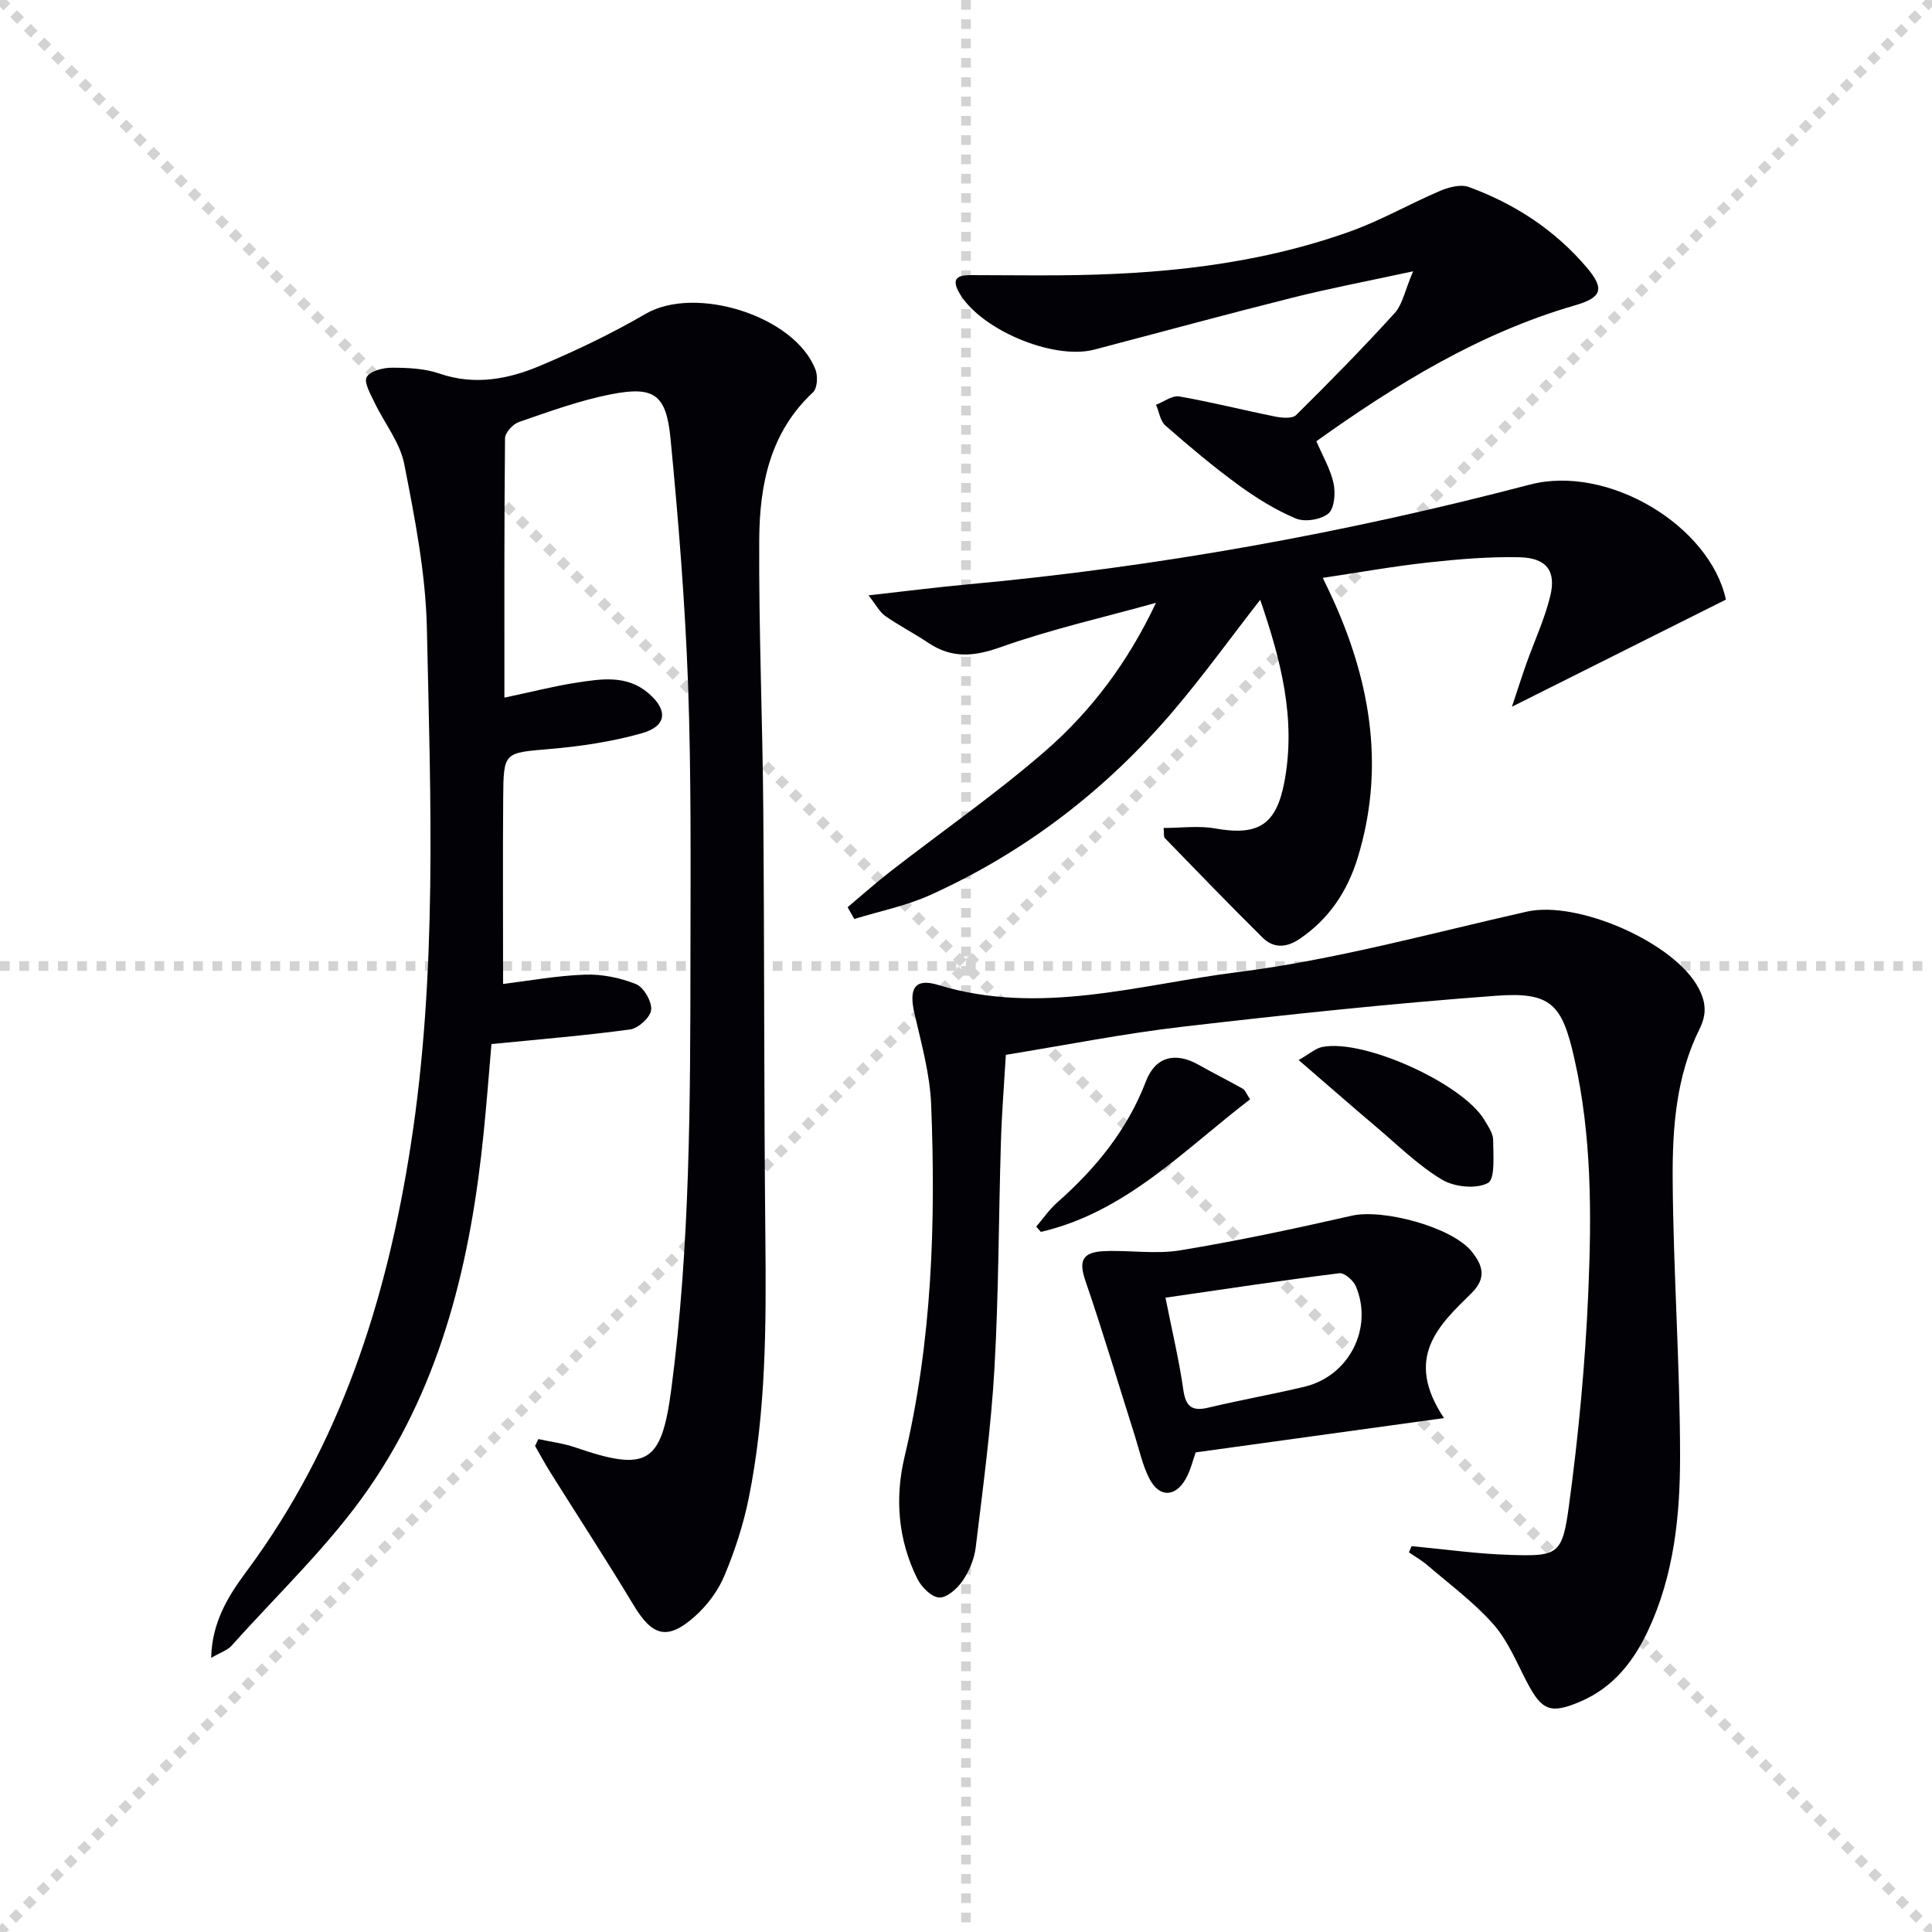 <svg enable-background="new 0 0 400 400" viewBox="0 0 400 400" xmlns="http://www.w3.org/2000/svg"><g stroke="lightgray" stroke-dasharray="1,1" stroke-width="1" transform="scale(2, 2)"><line x1="0" y1="0" x2="200" y2="200"></line><line x1="200" y1="0" x2="0" y2="200"></line><line x1="100" y1="0" x2="100" y2="200"></line><line x1="0" y1="100" x2="200" y2="100"></line></g><path d="m104.43 144.44c5.6-1.18 10.24-2.38 14.96-3.11 5.09-.78 10.36-1.63 14.8 2.14 4.17 3.54 3.9 6.87-1.31 8.34-6.16 1.75-12.63 2.71-19.03 3.26-9.47.82-9.6.54-9.67 10.07-.1 12.77-.02 25.55-.02 38.58 5.23-.64 11.09-1.72 16.97-1.93 3.52-.12 7.28.64 10.54 1.96 1.6.65 3.3 3.57 3.15 5.31-.13 1.52-2.64 3.83-4.33 4.07-9.35 1.28-18.77 2.04-28.74 3.03-.5 5.79-.97 12.02-1.6 18.24-2.63 26.25-8.57 51.68-23.71 73.63-8.14 11.81-18.82 21.87-28.44 32.64-.91 1.02-2.45 1.5-4.28 2.57.15-7.38 3.57-12.86 7.23-17.78 19.57-26.32 29.12-56.36 34.08-88.3 5.53-35.59 4.13-71.38 3.35-107.12-.25-11.35-2.49-22.74-4.68-33.94-.88-4.51-4.15-8.53-6.19-12.83-.8-1.69-2.21-4.13-1.59-5.2.74-1.27 3.38-1.94 5.2-1.94 3.3 0 6.78.15 9.85 1.21 7.28 2.5 14.21 1.19 20.83-1.6 7.48-3.15 14.86-6.68 21.87-10.76 10.32-6.01 30.95.44 35.18 11.59.51 1.34.36 3.83-.53 4.66-8.95 8.32-11.06 19.23-11.13 30.51-.11 18.63.69 37.27.84 55.9.24 29.48.13 58.97.43 88.46.18 18.12.17 36.22-3.44 54.06-1.11 5.49-2.88 10.93-5.05 16.1-1.3 3.11-3.55 6.11-6.08 8.37-5.71 5.09-8.83 4.16-12.74-2.35-5.57-9.26-11.49-18.32-17.23-27.48-1.11-1.77-2.09-3.62-3.14-5.44.23-.47.46-.94.68-1.41 2.55.56 5.18.87 7.62 1.71 14.93 5.14 17.87 3.37 19.9-12 3.92-29.77 3.94-59.72 3.97-89.66.02-18.82.18-37.66-.5-56.46-.62-16.92-1.99-33.83-3.62-50.69-.89-9.25-3.41-10.97-12.42-9.2-6.45 1.27-12.71 3.57-18.95 5.71-1.25.43-2.89 2.21-2.9 3.38-.18 17.63-.13 35.27-.13 53.7z" fill="#010106"/><path d="m292.26 320.11c6.73.63 13.45 1.6 20.2 1.81 10.05.32 10.98.05 12.35-10 2.01-14.78 3.41-29.7 4.04-44.6.68-16.1.7-32.26-2.9-48.18-2.53-11.17-4.76-13.83-16.19-12.98-21.68 1.6-43.32 3.9-64.91 6.41-12.16 1.41-24.21 3.81-36.6 5.82-.36 6.14-.84 12.07-1.02 18.01-.48 15.64-.45 31.3-1.34 46.91-.71 12.39-2.39 24.73-3.88 37.07-.29 2.39-1.34 4.9-2.7 6.89-1.1 1.61-3.25 3.55-4.86 3.48-1.59-.07-3.68-2.17-4.53-3.89-3.97-8.01-4.69-16.6-2.65-25.2 5.71-24.03 6.48-48.42 5.52-72.91-.25-6.38-2.04-12.73-3.48-19.01-1.16-5.07.06-7.31 4.96-5.81 21.04 6.43 41.57-.09 62.02-2.67 20.15-2.54 39.95-8.04 59.84-12.52 10.5-2.36 30.6 6.39 35.56 15.87 1.48 2.84 1.73 5.32.19 8.41-4.86 9.78-5.64 20.53-5.57 31.12.12 19.12 1.52 38.23 1.53 57.35.01 12.26-1.25 24.58-6.58 36-3.04 6.52-7.27 11.9-14.09 14.81-6.14 2.62-7.94 1.89-11.02-4.01-2.15-4.11-3.96-8.61-6.97-12.01-4.01-4.54-9.01-8.23-13.64-12.21-1.17-1.01-2.55-1.79-3.83-2.67.18-.43.36-.86.55-1.29z" fill="#010106"/><path d="m313.03 146.32c1.23-3.68 2.05-6.28 2.96-8.85 1.66-4.67 3.78-9.22 4.96-14 1.3-5.29-.76-7.98-6.4-8.1-6.29-.13-12.63.4-18.9 1.09-7.08.77-14.12 2.04-21.78 3.18.85 1.8 1.7 3.51 2.47 5.26 7.58 17.06 10.34 34.57 4.73 52.78-2.11 6.85-5.91 12.58-11.98 16.7-2.74 1.86-5.4 2-7.69-.26-6.84-6.77-13.53-13.7-20.24-20.61-.26-.27-.13-.93-.25-2.09 3.65 0 7.26-.51 10.66.1 8.99 1.6 12.67-.77 14.35-9.64 2.47-13.07-.75-25.28-5.01-37.7-6.23 8.01-11.87 15.83-18.1 23.14-13.91 16.3-30.61 29.11-50.16 37.96-4.99 2.26-10.51 3.36-15.78 4.99-.46-.81-.92-1.63-1.38-2.44 3-2.52 5.93-5.13 9.02-7.53 10.63-8.25 21.72-15.96 31.86-24.77 9.54-8.29 17.17-18.42 22.96-30.72-10.75 2.99-21.68 5.46-32.17 9.18-5.56 1.98-10.12 2.36-15-.92-2.89-1.94-6.02-3.54-8.88-5.54-1.17-.82-1.89-2.28-3.46-4.27 7.56-.84 13.93-1.66 20.33-2.25 39.44-3.61 78.26-10.63 116.56-20.67 16.24-4.26 37.31 8.53 40.62 23.8-14.45 7.24-28.7 14.37-44.3 22.18z" fill="#010106"/><path d="m292.57 56.17c-9.38 2.03-17.29 3.53-25.08 5.49-13.68 3.43-27.28 7.14-40.92 10.72-8.63 2.27-24.15-4.36-28.18-12.14-1.6-3.1.69-3.28 2.86-3.28 6 0 11.99.09 17.99.04 20.54-.14 40.85-2.11 60.32-9.09 6.37-2.28 12.32-5.72 18.57-8.38 1.81-.77 4.27-1.43 5.95-.82 9.51 3.47 17.84 8.91 24.43 16.66 3.82 4.49 3.08 6.26-2.43 7.85-19.77 5.72-36.98 16.31-53.54 28.13 1.29 3.03 2.92 5.77 3.56 8.73.43 2 .19 5.18-1.08 6.24-1.54 1.28-4.86 1.81-6.73 1.03-4.23-1.78-8.24-4.27-11.96-6.99-5.22-3.82-10.18-8-15.05-12.26-1.07-.94-1.31-2.84-1.93-4.3 1.61-.62 3.35-1.97 4.81-1.72 6.67 1.16 13.24 2.84 19.89 4.17 1.39.28 3.51.46 4.3-.32 6.96-6.88 13.82-13.86 20.4-21.11 1.63-1.8 2.11-4.65 3.82-8.65z" fill="#010106"/><path d="m298.96 293.6c-18.31 2.53-34.63 4.78-51.41 7.1-.54 1.48-1.01 3.6-2.02 5.42-2.17 3.89-5.49 3.98-7.54.05-1.43-2.74-2.08-5.9-3.03-8.88-3.39-10.69-6.58-21.46-10.22-32.06-1.4-4.08-.79-5.97 3.8-6.19 5.26-.25 10.66.68 15.8-.17 11.91-1.96 23.74-4.49 35.52-7.17 6.49-1.48 20.74 2.36 24.81 7.38 2.29 2.83 3.2 5.48 0 8.64-6.76 6.64-14.08 13.32-5.71 25.88zm-57.66-24.93c1.45 7.3 2.85 13.1 3.68 18.99.49 3.48 1.71 4.61 5.19 3.78 6.61-1.58 13.32-2.76 19.93-4.34 9.2-2.2 14.28-12.12 10.61-20.8-.51-1.21-2.37-2.82-3.41-2.69-11.78 1.47-23.53 3.25-36 5.06z" fill="#010106"/><path d="m268.87 219.47c2.21-1.25 3.46-2.41 4.88-2.7 8.62-1.75 29.19 7.61 33.63 15.19.75 1.28 1.76 2.71 1.76 4.07.01 3.11.46 8.07-1.09 8.9-2.43 1.3-6.96.83-9.51-.7-4.94-2.96-9.15-7.15-13.6-10.91-5.07-4.29-10.06-8.67-16.07-13.85z" fill="#010106"/><path d="m258.82 227.6c-13.74 10.52-25.75 23.37-43.32 27.45-.32-.36-.64-.73-.96-1.09 1.44-1.68 2.71-3.56 4.36-5.01 7.96-7.03 14.5-15.01 18.36-25.09 1.95-5.1 6.09-6.13 10.91-3.4 3.01 1.71 6.12 3.25 9.13 4.95.5.28.74 1.02 1.52 2.19z" fill="#010106"/></svg>
